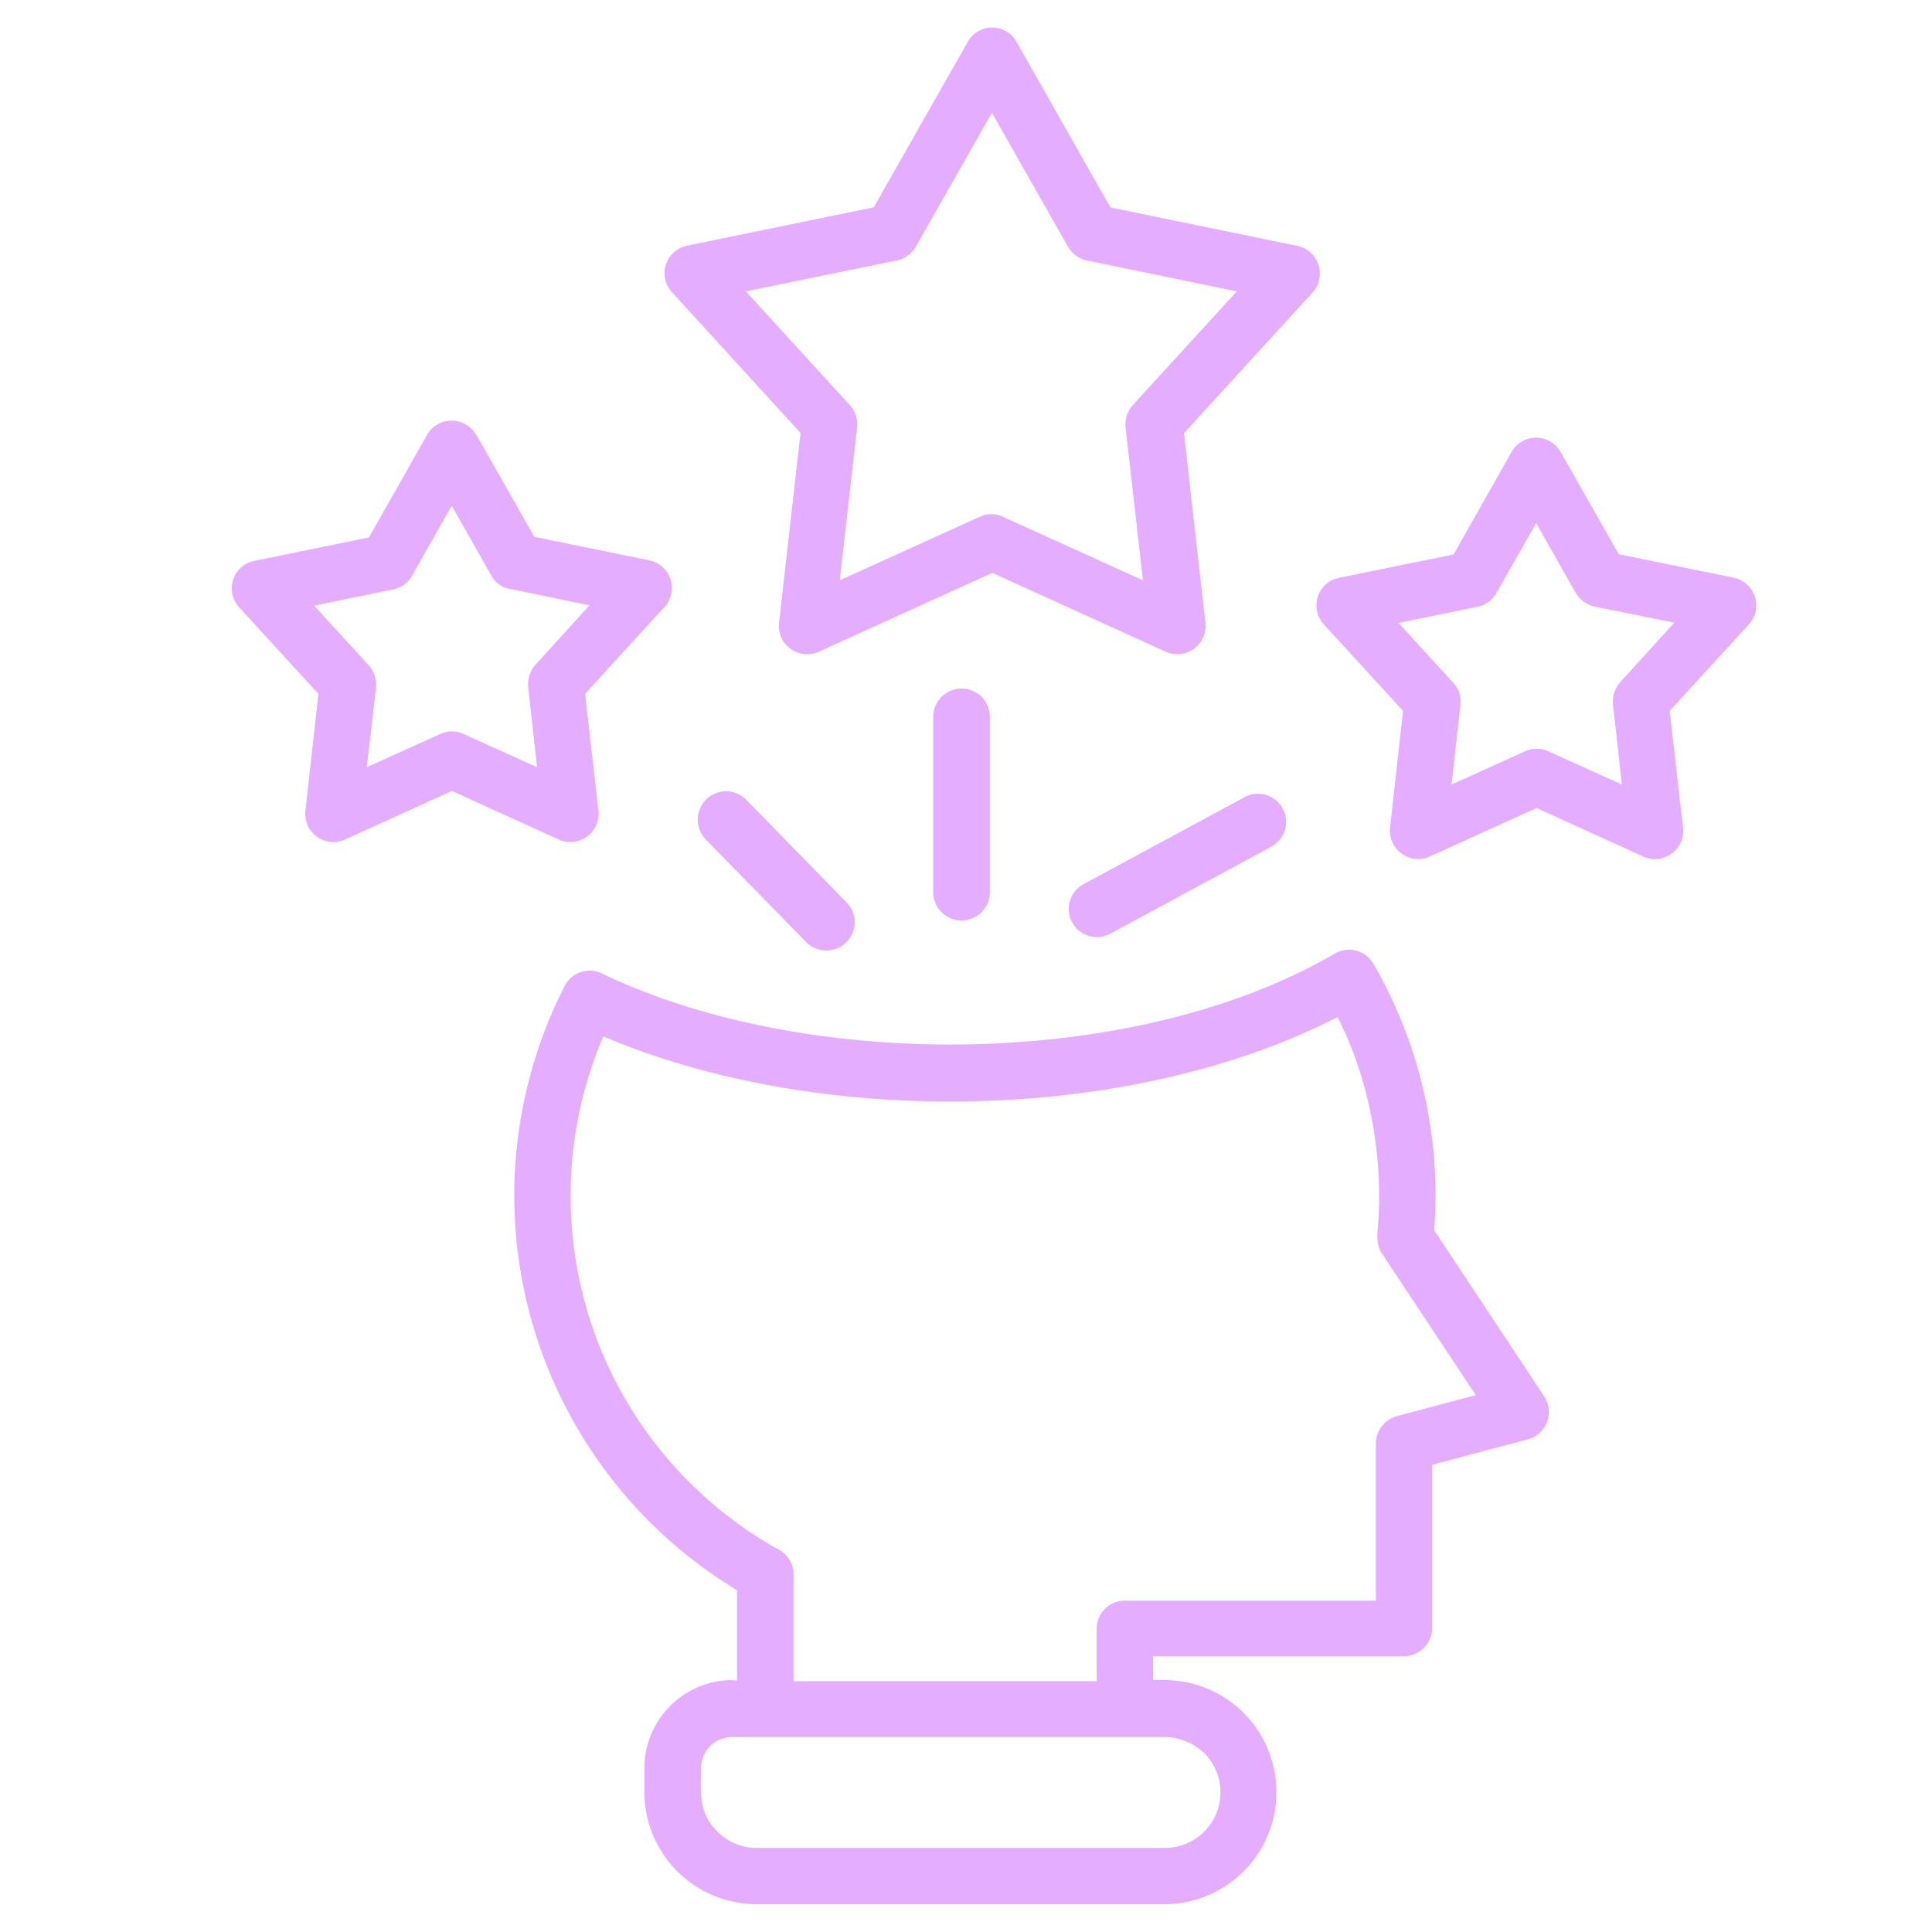 <svg xmlns="http://www.w3.org/2000/svg" width="50" height="50" viewBox="0 0 50 50">
  <g id="Group_164375" data-name="Group 164375" transform="translate(-798 -3566)">
    <rect id="Rectangle_148956" data-name="Rectangle 148956" width="50" height="50" transform="translate(798 3566)" fill="#fff" opacity="0"/>
    <path id="Path_62327" data-name="Path 62327" d="M74.606,60.789h.126V58.454a11.93,11.93,0,0,1-4.461-15.635.727.727,0,0,1,.963-.325c5.372,2.576,13.844,2.482,18.965-.513a.737.737,0,0,1,1.026.3,11.974,11.974,0,0,1,1.55,6.859l2.848,4.3a.732.732,0,0,1-.419,1.11l-2.482.66v4.22a.729.729,0,0,1-.733.733H85.5v.618h.293a2.9,2.9,0,1,1,0,5.8H75.234a2.907,2.907,0,0,1-2.9-2.9v-.628a2.284,2.284,0,0,1,2.272-2.272ZM85.8,62.256H74.606a.807.807,0,0,0-.806.806c0,.639-.073,1.152.429,1.644a1.424,1.424,0,0,0,1.016.419H85.811a1.438,1.438,0,0,0,1.016-2.451,1.514,1.514,0,0,0-1.026-.419ZM90.807,44.9a9.133,9.133,0,0,0-.534-1.278c-5.372,2.765-13.415,2.88-19,.5a10.475,10.475,0,0,0,4.493,13.258.733.733,0,0,1,.429.67V60.81h7.844V59.459a.729.729,0,0,1,.733-.733h6.493V54.663a.736.736,0,0,1,.545-.712l2.042-.545-2.43-3.665c-.188-.283-.1-.586-.084-.984A10.7,10.7,0,0,0,90.807,44.9ZM73.925,39.028A.733.733,0,1,1,74.973,38l2.6,2.66a.733.733,0,0,1-1.047,1.026Zm13.949-1.1a.728.728,0,0,1,.681,1.288l-4.168,2.252a.728.728,0,1,1-.681-1.288Zm-8.064-2.074a.733.733,0,1,1,1.466,0V40.39a.733.733,0,1,1-1.466,0Zm16.242-6.849,1.5,2.639,2.974.607a.731.731,0,0,1,.367,1.236L98.87,35.7l.346,3.026a.731.731,0,0,1-1.026.744l-2.765-1.257L92.66,39.468a.734.734,0,0,1-1.026-.764l.335-3.006-2.053-2.241a.727.727,0,0,1,.387-1.2l2.974-.607L94.776,29a.73.73,0,0,1,1.278.01Zm.387,3.644-1.026-1.812-1.026,1.812a.725.725,0,0,1-.492.356l-2.042.419,1.372,1.5a.722.722,0,0,1,.23.607l-.23,2.074,1.9-.859a.724.724,0,0,1,.607,0l1.9.859-.23-2.074a.756.756,0,0,1,.188-.576l1.4-1.539-2.021-.408a.743.743,0,0,1-.524-.356ZM67.988,28.556l1.5,2.639,2.974.607a.732.732,0,0,1,.367,1.236L70.8,35.258l.346,3.026a.731.731,0,0,1-1.026.744l-2.765-1.257-2.765,1.257a.731.731,0,0,1-1.026-.764l.335-3.006-2.053-2.241a.727.727,0,0,1,.387-1.2l2.974-.607,1.5-2.649a.733.733,0,0,1,1.278,0Zm.387,3.644-1.026-1.812L66.323,32.2a.725.725,0,0,1-.492.356l-2.042.419,1.372,1.5a.763.763,0,0,1,.23.618l-.241,2.063,1.9-.859a.724.724,0,0,1,.607,0l1.9.859-.23-2.074a.756.756,0,0,1,.188-.576l1.4-1.539-2.021-.419A.674.674,0,0,1,68.375,32.2ZM81.968,18.387l2.43,4.283,4.838.995A.732.732,0,0,1,89.6,24.9l-3.3,3.613.555,4.911a.731.731,0,0,1-1.026.744L81.34,32.127l-4.493,2.042a.734.734,0,0,1-1.026-.764l.555-4.9-3.33-3.644a.727.727,0,0,1,.387-1.2l4.838-.995,2.44-4.294A.723.723,0,0,1,81.968,18.387Zm1.33,5.3L81.329,20.22l-1.969,3.466a.758.758,0,0,1-.492.356l-3.906.8,2.649,2.9a.731.731,0,0,1,.23.618l-.45,3.959,3.623-1.644a.7.7,0,0,1,.6,0l3.623,1.644-.45-3.959a.756.756,0,0,1,.189-.576l2.691-2.943-3.885-.8a.725.725,0,0,1-.482-.356Z" transform="translate(742.342 3548.699)" fill="#e5adff"/>
  </g>
</svg>
